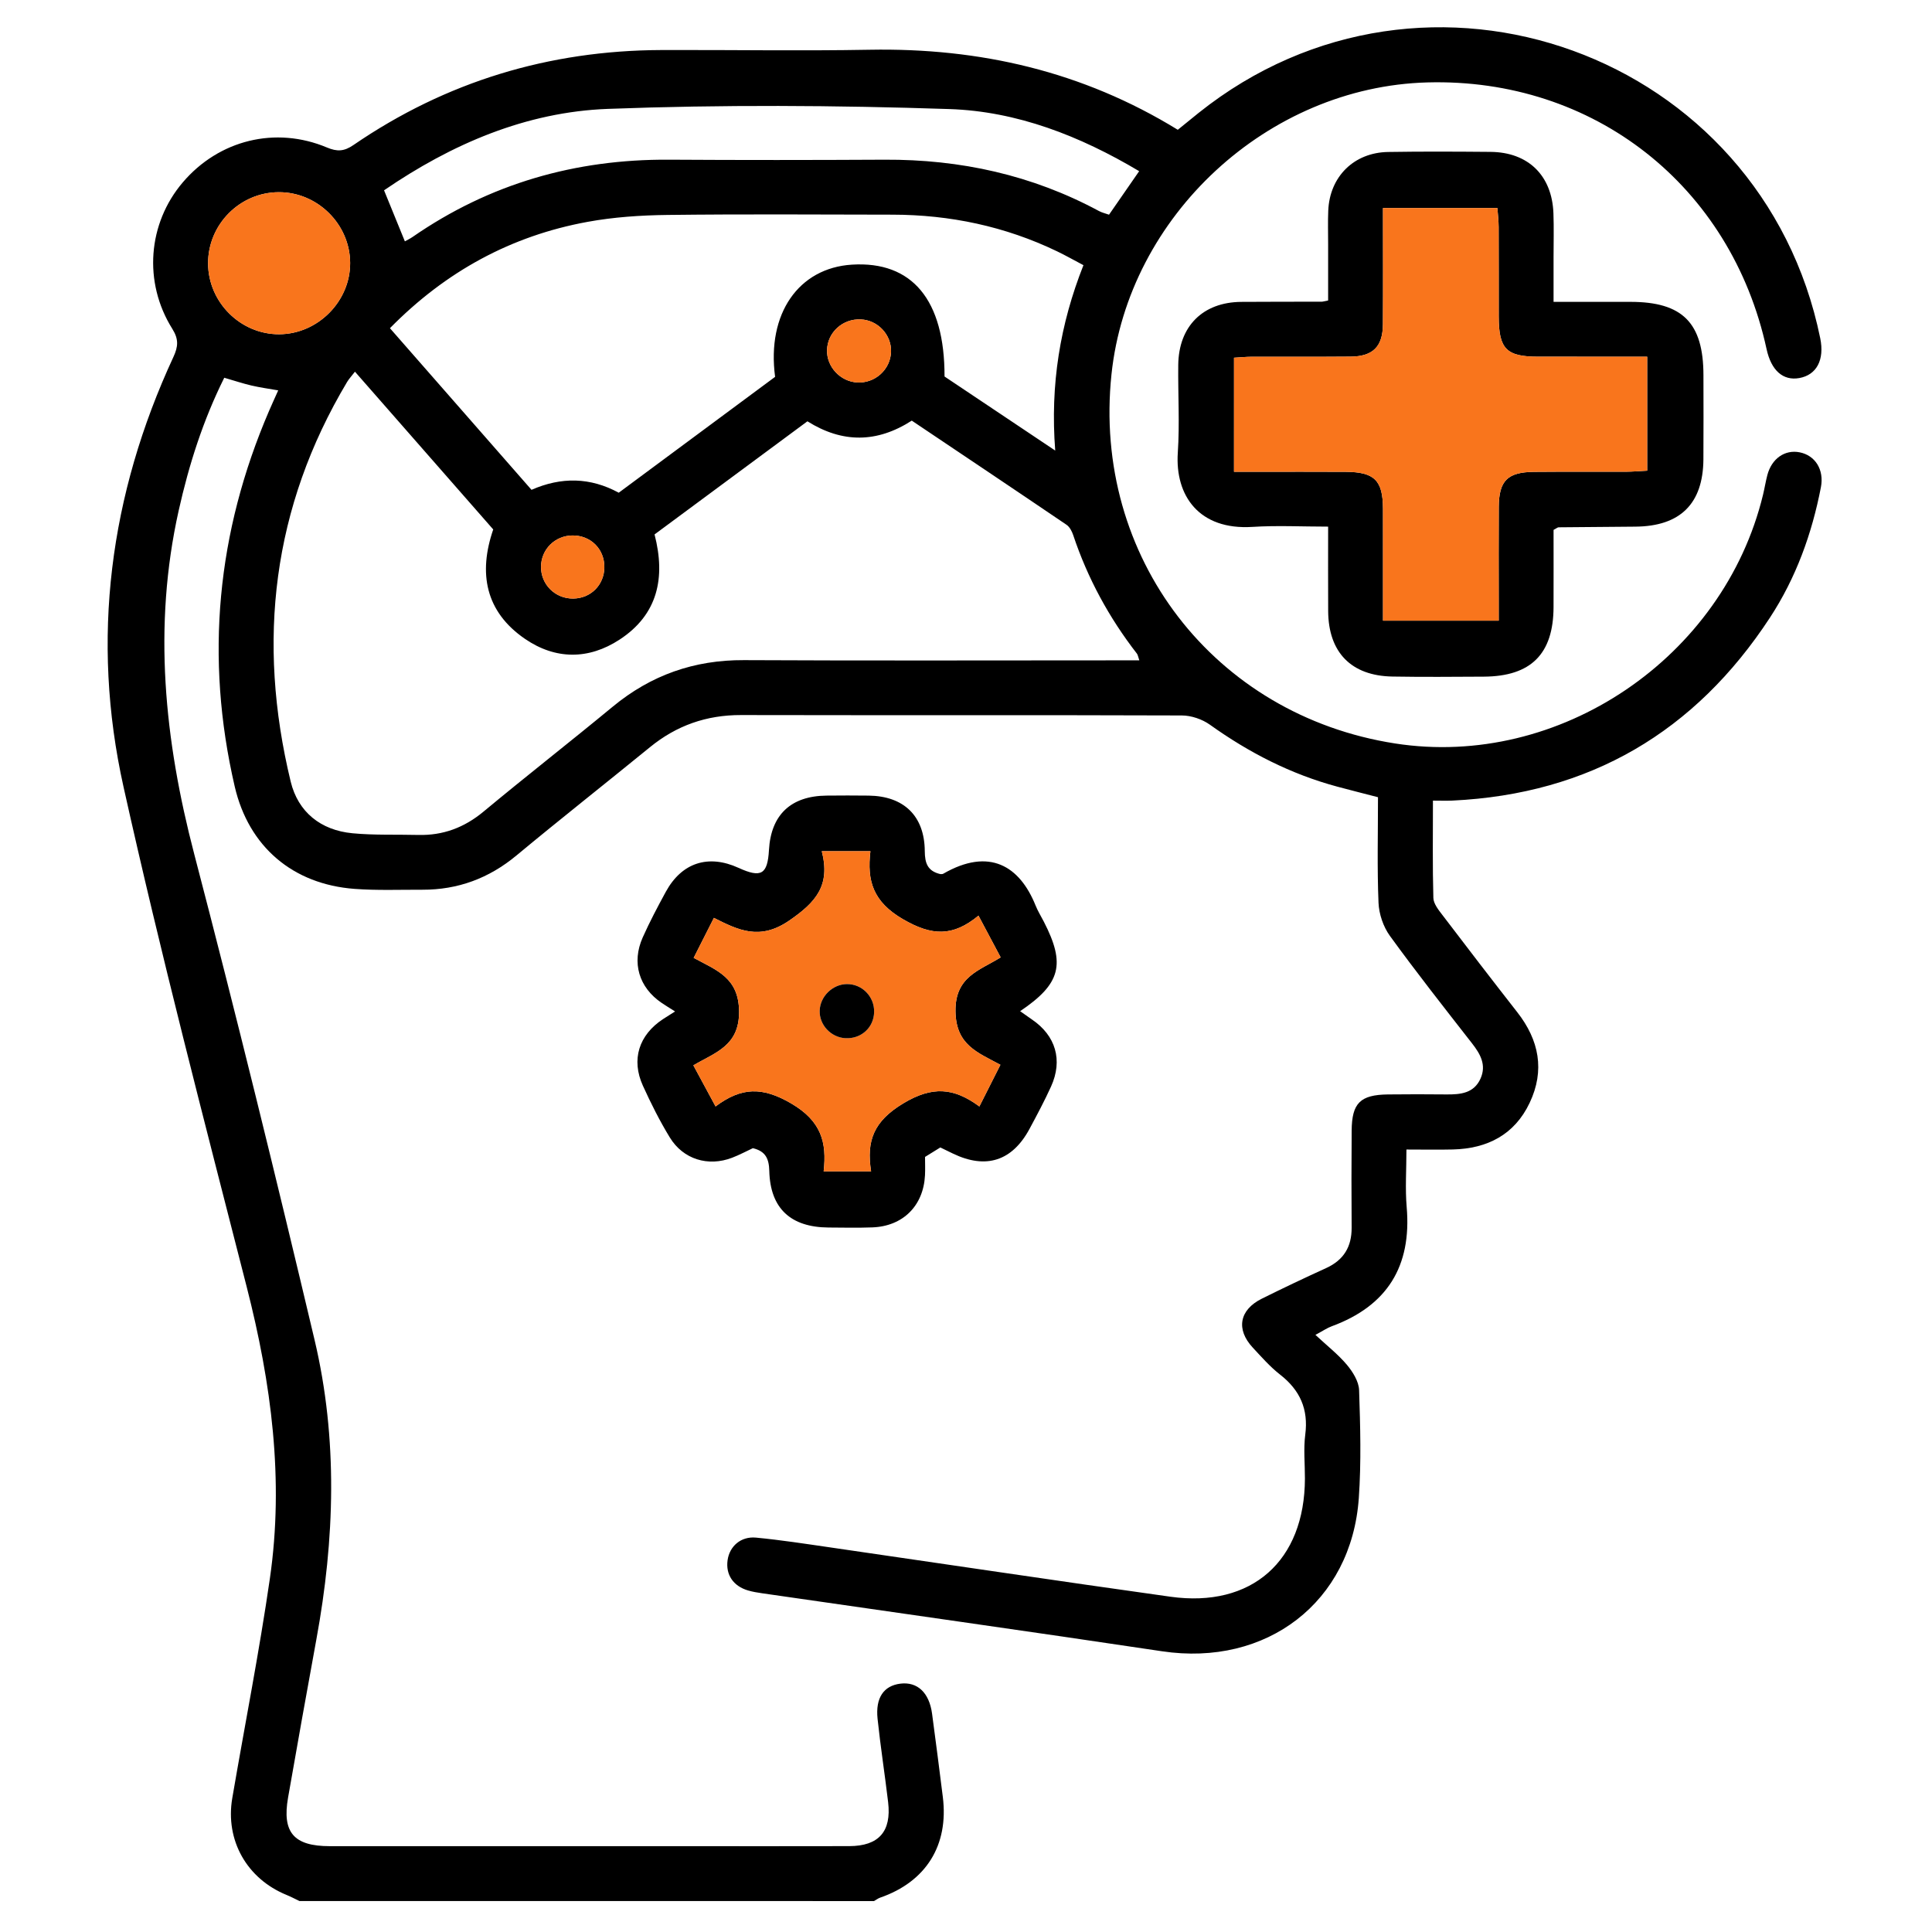 <?xml version="1.0" encoding="iso-8859-1"?>
<!-- Generator: Adobe Illustrator 23.0.0, SVG Export Plug-In . SVG Version: 6.00 Build 0)  -->
<svg version="1.1" id="Layer_1" xmlns="http://www.w3.org/2000/svg" xmlns:xlink="http://www.w3.org/1999/xlink" x="0px" y="0px"
	 viewBox="0 0 200 200" style="enable-background:new 0 0 200 200;" xml:space="preserve">
<g>
	<path d="M31.002,196.796c-0.441-0.21-0.873-0.443-1.324-0.627c-4.118-1.675-6.38-5.659-5.632-10.032
		c1.297-7.583,2.793-15.135,3.894-22.746c1.475-10.204,0.148-20.216-2.399-30.165c-4.408-17.219-8.896-34.429-12.755-51.774
		c-3.403-15.294-1.44-30.237,5.164-44.496c0.498-1.076,0.564-1.837-0.113-2.917c-3.027-4.831-2.531-10.916,1.086-15.162
		c3.737-4.387,9.595-5.847,14.925-3.608c1.059,0.445,1.773,0.408,2.736-0.252C46.175,8.443,56.827,5.224,68.44,5.18
		c7.197-0.027,14.397,0.101,21.591-0.03c11.375-0.207,22.031,2.225,31.893,8.285c0.723-0.587,1.439-1.176,2.164-1.754
		c23.528-18.78,58.325-6.157,64.343,23.341c0.455,2.229-0.374,3.797-2.176,4.116c-1.676,0.297-2.9-0.789-3.38-2.999
		c-3.668-16.905-17.89-28.082-35.126-27.607c-16.516,0.455-30.963,13.813-32.69,30.226c-1.988,18.891,10.616,35.291,29.362,38.206
		c16.988,2.642,34.009-8.867,38.089-25.758c0.163-0.674,0.27-1.362,0.446-2.032c0.45-1.705,1.815-2.653,3.343-2.35
		c1.609,0.319,2.55,1.797,2.2,3.614c-0.928,4.815-2.579,9.378-5.266,13.485c-7.752,11.849-18.673,18.278-32.885,18.954
		c-0.611,0.029-1.224,0.004-2.011,0.004c0,3.53-0.049,6.803,0.044,10.073c0.017,0.606,0.54,1.248,0.948,1.783
		c2.56,3.365,5.135,6.72,7.74,10.05c2.261,2.89,2.87,6.022,1.28,9.377c-1.566,3.304-4.384,4.741-7.95,4.829
		c-1.505,0.037-3.012,0.006-4.806,0.006c0,2.097-0.139,4.042,0.026,5.96c0.525,6.112-2.005,10.22-7.77,12.34
		c-0.453,0.166-0.862,0.451-1.678,0.887c1.209,1.128,2.354,2.019,3.265,3.106c0.61,0.728,1.227,1.723,1.257,2.618
		c0.124,3.72,0.229,7.461-0.03,11.168c-0.752,10.777-9.542,17.482-20.369,15.861c-13.784-2.064-27.587-4.004-41.382-6.002
		c-0.499-0.072-1.002-0.153-1.483-0.296c-1.531-0.452-2.318-1.639-2.11-3.128c0.201-1.441,1.369-2.489,2.945-2.339
		c2.572,0.246,5.131,0.644,7.691,1.014c11.734,1.7,23.46,3.462,35.203,5.103c8.432,1.178,13.908-3.703,13.927-12.24
		c0.003-1.515-0.157-3.051,0.035-4.541c0.34-2.633-0.543-4.603-2.607-6.212c-1.038-0.809-1.923-1.824-2.826-2.793
		c-1.759-1.89-1.395-3.907,0.935-5.066c2.201-1.095,4.424-2.148,6.66-3.168c1.82-0.83,2.652-2.208,2.638-4.189
		c-0.024-3.346-0.022-6.692,0.003-10.038c0.021-2.855,0.888-3.712,3.754-3.748c2.02-0.025,4.041-0.02,6.061-0.001
		c1.448,0.013,2.843-0.116,3.525-1.641c0.625-1.397-0.008-2.53-0.873-3.638c-2.873-3.681-5.764-7.353-8.506-11.131
		c-0.685-0.944-1.132-2.261-1.181-3.428c-0.15-3.588-0.055-7.187-0.055-10.93c-1.437-0.372-2.822-0.72-4.2-1.09
		c-4.808-1.293-9.151-3.52-13.194-6.412c-0.799-0.571-1.927-0.957-2.905-0.961c-15.215-0.054-30.431-0.009-45.646-0.042
		c-3.568-0.008-6.668,1.08-9.418,3.325c-4.597,3.751-9.259,7.422-13.824,11.212c-2.85,2.366-6.061,3.555-9.738,3.545
		c-2.335-0.007-4.68,0.086-7.004-0.086c-6.402-0.473-10.975-4.358-12.423-10.607c-3.09-13.339-1.851-26.306,3.558-38.879
		c0.272-0.633,0.561-1.259,0.946-2.121c-0.984-0.174-1.884-0.294-2.763-0.5c-0.911-0.214-1.803-0.512-2.822-0.807
		c-2.195,4.406-3.659,9.006-4.718,13.747c-2.679,11.996-1.474,23.761,1.606,35.549c4.366,16.708,8.478,33.485,12.457,50.289
		c2.433,10.273,2.093,20.661,0.192,31.014c-1.002,5.458-1.974,10.921-2.932,16.386c-0.631,3.605,0.598,5.023,4.307,5.025
		c12.311,0.004,24.622,0.001,36.934,0.001c5.619,0,11.238,0.011,16.857-0.005c3.05-0.009,4.379-1.507,4.021-4.546
		c-0.34-2.881-0.79-5.75-1.093-8.635c-0.23-2.185,0.642-3.423,2.36-3.638c1.757-0.22,2.99,0.931,3.281,3.103
		c0.384,2.876,0.758,5.754,1.115,8.633c0.62,4.998-1.739,8.769-6.484,10.414c-0.226,0.078-0.425,0.235-0.637,0.356
		C70.654,196.796,50.828,196.796,31.002,196.796z M67.759,55.324c1.163,4.498,0.332,8.308-3.629,10.893
		c-3.202,2.09-6.629,2.082-9.783-0.081c-4.108-2.818-4.841-6.804-3.288-11.328c-4.782-5.456-9.503-10.843-14.314-16.331
		c-0.371,0.482-0.628,0.753-0.815,1.066c-7.739,12.969-9.356,26.832-5.838,41.365c0.763,3.154,3.105,5.036,6.389,5.35
		c2.253,0.215,4.535,0.118,6.804,0.175c2.572,0.065,4.773-0.756,6.772-2.418c4.414-3.67,8.944-7.2,13.368-10.856
		c3.959-3.272,8.435-4.848,13.586-4.822c12.935,0.066,25.871,0.022,38.806,0.022c0.669,0,1.337,0,2.125,0
		c-0.129-0.372-0.148-0.566-0.249-0.696c-2.885-3.719-5.101-7.795-6.593-12.265c-0.132-0.395-0.366-0.851-0.693-1.073
		c-5.315-3.606-10.652-7.178-16.02-10.782c-3.61,2.323-7.187,2.339-10.803,0.07C78.322,47.507,73.108,51.366,67.759,55.324z
		 M40.366,33.975c4.971,5.675,9.787,11.174,14.655,16.731c3.094-1.354,6.079-1.3,9.031,0.299
		c5.447-4.036,10.856-8.044,16.187-11.994c-0.874-6.538,2.434-11.272,7.955-11.615c6.226-0.387,9.603,3.648,9.584,11.58
		c3.683,2.464,7.424,4.967,11.458,7.666c-0.527-6.84,0.5-13.062,2.922-19.191c-0.977-0.515-1.844-1.008-2.741-1.439
		c-5.379-2.585-11.074-3.779-17.024-3.79c-7.764-0.014-15.529-0.064-23.292,0.029c-2.764,0.033-5.564,0.219-8.278,0.716
		C52.911,24.415,46.145,28.098,40.366,33.975z M39.757,19.701c0.771,1.891,1.449,3.552,2.156,5.284
		c0.262-0.148,0.544-0.28,0.796-0.454c7.983-5.527,16.858-8.06,26.535-8c7.445,0.046,14.89,0.04,22.335,0.001
		c7.838-0.041,15.26,1.584,22.189,5.315c0.312,0.168,0.672,0.247,1.038,0.378c1.05-1.517,2.046-2.955,3.12-4.505
		c-6.134-3.654-12.656-6.198-19.644-6.43c-11.778-0.391-23.591-0.462-35.364-0.018C54.461,11.59,46.765,14.9,39.757,19.701z
		 M21.54,27.267c0.012,4.02,3.36,7.355,7.366,7.336c3.993-0.019,7.359-3.404,7.342-7.384c-0.017-4.006-3.378-7.336-7.39-7.323
		C24.829,19.909,21.528,23.233,21.54,27.267z M89.113,33.064c-1.874-0.086-3.443,1.334-3.499,3.167
		c-0.053,1.735,1.376,3.27,3.13,3.362c1.853,0.097,3.438-1.344,3.497-3.179C92.297,34.663,90.879,33.145,89.113,33.064z
		 M59.351,61.963c1.814-0.027,3.193-1.413,3.212-3.231c0.02-1.899-1.421-3.329-3.326-3.3c-1.799,0.028-3.212,1.438-3.231,3.226
		C55.986,60.513,57.482,61.991,59.351,61.963z"/>
	<path d="M137.488,54.516c-2.707,0-5.286-0.134-7.847,0.028c-5.492,0.347-8.014-3.209-7.715-7.687
		c0.202-3.015,0.011-6.055,0.046-9.083c0.047-4.002,2.548-6.492,6.518-6.523c2.776-0.022,5.552-0.011,8.328-0.019
		c0.122,0,0.243-0.044,0.669-0.126c0-1.918-0.001-3.905,0-5.893c0-1.136-0.035-2.273,0.013-3.407
		c0.148-3.524,2.657-6.016,6.201-6.074c3.532-0.058,7.067-0.039,10.6-0.009c3.898,0.033,6.365,2.445,6.509,6.357
		c0.056,1.512,0.013,3.028,0.013,4.543c0.001,1.449,0,2.897,0,4.626c2.717,0,5.342-0.001,7.968,0
		c5.383,0.001,7.542,2.172,7.548,7.594c0.003,2.902,0.017,5.805-0.004,8.707c-0.033,4.598-2.401,6.931-7.039,6.968
		c-2.649,0.021-5.298,0.039-7.947,0.068c-0.112,0.001-0.223,0.11-0.526,0.269c0,2.599,0.009,5.302-0.002,8.005
		c-0.019,4.841-2.338,7.158-7.213,7.186c-3.155,0.018-6.31,0.044-9.464-0.01c-4.268-0.073-6.629-2.503-6.653-6.774
		C137.476,60.427,137.488,57.594,137.488,54.516z M127.744,48.839c0.91,0,1.595,0,2.281,0c3.091,0,6.182-0.014,9.273,0.005
		c2.988,0.018,3.854,0.882,3.868,3.809c0.008,1.766,0.002,3.533,0.002,5.299c0,2.061,0,4.122,0,6.297c4.071,0,7.886,0,11.979,0
		c0-0.778,0-1.451,0-2.124c0-3.217-0.017-6.435,0.006-9.652c0.02-2.719,0.904-3.601,3.662-3.626
		c3.154-0.029,6.308-0.001,9.462-0.013c0.729-0.003,1.459-0.068,2.241-0.108c0-4.024,0-7.837,0-11.8
		c-3.857,0-7.571,0.003-11.285-0.001c-3.298-0.003-4.078-0.795-4.084-4.153c-0.006-3.091,0.006-6.182-0.008-9.273
		c-0.003-0.665-0.086-1.33-0.13-1.961c-4.034,0-7.847,0-11.844,0c0,4.102,0.019,8.063-0.007,12.024
		c-0.015,2.322-1.028,3.336-3.354,3.356c-3.406,0.03-6.813,0.003-10.219,0.013c-0.6,0.002-1.2,0.063-1.841,0.1
		C127.744,41.007,127.744,44.765,127.744,48.839z"/>
	<path d="M97.343,118.784c-0.572,0.354-1.045,0.647-1.584,0.98c0,0.659,0.028,1.287-0.005,1.912
		c-0.163,3.153-2.283,5.266-5.449,5.383c-1.512,0.056-3.028,0.024-4.542,0.013c-3.916-0.029-6.028-1.981-6.126-5.851
		c-0.032-1.258-0.371-2.047-1.702-2.362c-0.673,0.313-1.395,0.702-2.154,0.992c-2.475,0.947-5.057,0.167-6.441-2.099
		c-1.048-1.716-1.956-3.529-2.789-5.362c-1.231-2.709-0.412-5.252,2.086-6.894c0.355-0.233,0.717-0.456,1.245-0.791
		c-0.578-0.367-0.989-0.614-1.384-0.883c-2.356-1.596-3.134-4.164-1.96-6.79c0.719-1.608,1.545-3.172,2.39-4.72
		c1.649-3.017,4.398-3.901,7.525-2.472c2.345,1.071,3.005,0.683,3.15-1.851c0.208-3.646,2.268-5.593,5.968-5.629
		c1.451-0.014,2.902-0.018,4.353,0.001c3.639,0.046,5.781,2.102,5.808,5.74c0.009,1.24,0.282,2.08,1.621,2.387
		c0.055-0.006,0.197,0.016,0.293-0.04c4.783-2.76,7.92-0.777,9.553,3.282c0.234,0.582,0.57,1.123,0.859,1.683
		c2.267,4.405,1.753,6.427-2.456,9.264c0.434,0.305,0.823,0.588,1.221,0.858c2.463,1.668,3.219,4.21,1.979,6.943
		c-0.676,1.49-1.451,2.937-2.226,4.38c-1.792,3.335-4.512,4.204-7.926,2.561C98.255,119.23,97.859,119.035,97.343,118.784z
		 M85.072,88.117c0.908,3.527-0.58,5.262-3.367,7.178c-3.054,2.101-5.273,0.994-7.802-0.277c-0.78,1.541-1.422,2.81-2.095,4.141
		c2.401,1.294,4.673,2.059,4.701,5.549c0.029,3.58-2.488,4.246-4.732,5.575c0.793,1.469,1.493,2.766,2.297,4.254
		c2.672-1.996,4.831-2.059,7.824-0.311c3.126,1.826,3.707,4.028,3.367,7.032c1.763,0,3.237,0,4.911,0
		c-0.509-3.183,0.291-5.193,3.295-7.016c3.026-1.836,5.256-1.661,7.914,0.3c0.801-1.587,1.465-2.902,2.177-4.315
		c-2.371-1.284-4.601-2.038-4.65-5.535c-0.05-3.612,2.493-4.222,4.677-5.585c-0.798-1.501-1.49-2.802-2.297-4.32
		c-2.66,2.191-4.812,2.107-7.799,0.378c-3.121-1.807-3.759-3.981-3.387-7.048C88.396,88.117,86.964,88.117,85.072,88.117z"/>
	<path style="fill:#F9751C;" d="M21.54,27.267c-0.012-4.033,3.289-7.358,7.318-7.371c4.012-0.013,7.373,3.317,7.39,7.323
		c0.017,3.98-3.349,7.365-7.342,7.384C24.9,34.622,21.552,31.287,21.54,27.267z"/>
	<path style="fill:#F9751C;" d="M89.113,33.064c1.766,0.081,3.184,1.6,3.128,3.35c-0.059,1.835-1.644,3.276-3.497,3.179
		c-1.755-0.092-3.183-1.626-3.13-3.362C85.67,34.397,87.239,32.977,89.113,33.064z"/>
	<path style="fill:#F9751C;" d="M59.351,61.963c-1.869,0.028-3.365-1.45-3.345-3.305c0.019-1.788,1.432-3.198,3.231-3.226
		c1.905-0.029,3.347,1.401,3.326,3.3C62.543,60.55,61.165,61.936,59.351,61.963z"/>
	<path style="fill:#F9751C;" d="M127.744,48.839c0-4.073,0-7.831,0-11.809c0.641-0.036,1.241-0.098,1.841-0.1
		c3.406-0.01,6.813,0.017,10.219-0.013c2.326-0.02,3.339-1.034,3.354-3.356c0.026-3.961,0.007-7.922,0.007-12.024
		c3.997,0,7.81,0,11.844,0c0.044,0.632,0.127,1.296,0.13,1.961c0.014,3.091,0.002,6.182,0.008,9.273
		c0.007,3.358,0.787,4.149,4.084,4.153c3.714,0.004,7.428,0.001,11.285,0.001c0,3.963,0,7.776,0,11.8
		c-0.782,0.039-1.511,0.105-2.241,0.108c-3.154,0.012-6.309-0.017-9.462,0.013c-2.758,0.026-3.643,0.907-3.662,3.626
		c-0.023,3.217-0.006,6.434-0.006,9.652c0,0.673,0,1.345,0,2.124c-4.093,0-7.908,0-11.979,0c0-2.175,0-4.236,0-6.297
		c0-1.766,0.007-3.533-0.002-5.299c-0.014-2.927-0.88-3.791-3.868-3.809c-3.091-0.018-6.182-0.005-9.273-0.005
		C129.339,48.839,128.654,48.839,127.744,48.839z"/>
	<path style="fill:#F9751C;" d="M85.072,88.117c1.893,0,3.324,0,5.034,0c-0.372,3.068,0.266,5.241,3.387,7.048
		c2.987,1.73,5.14,1.813,7.799-0.378c0.807,1.517,1.499,2.819,2.297,4.32c-2.184,1.363-4.727,1.973-4.677,5.585
		c0.049,3.497,2.278,4.251,4.65,5.535c-0.713,1.413-1.377,2.728-2.177,4.315c-2.658-1.961-4.888-2.136-7.914-0.3
		c-3.004,1.823-3.804,3.833-3.295,7.016c-1.674,0-3.149,0-4.911,0c0.341-3.003-0.241-5.206-3.367-7.032
		c-2.994-1.748-5.152-1.685-7.824,0.311c-0.804-1.489-1.504-2.786-2.297-4.254c2.244-1.329,4.761-1.995,4.732-5.575
		c-0.028-3.49-2.3-4.255-4.701-5.549c0.673-1.331,1.315-2.6,2.095-4.141c2.529,1.271,4.748,2.378,7.802,0.277
		C84.491,93.379,85.979,91.644,85.072,88.117z M90.49,104.766c0.035-1.596-1.243-2.908-2.822-2.895
		c-1.476,0.012-2.771,1.277-2.816,2.751c-0.045,1.479,1.169,2.776,2.67,2.851C89.157,107.556,90.454,106.372,90.49,104.766z"/>
	<path d="M90.49,104.766c-0.036,1.606-1.333,2.79-2.967,2.708c-1.501-0.076-2.715-1.372-2.67-2.851
		c0.044-1.474,1.339-2.739,2.816-2.751C89.247,101.858,90.525,103.17,90.49,104.766z"/>
</g>
</svg>
